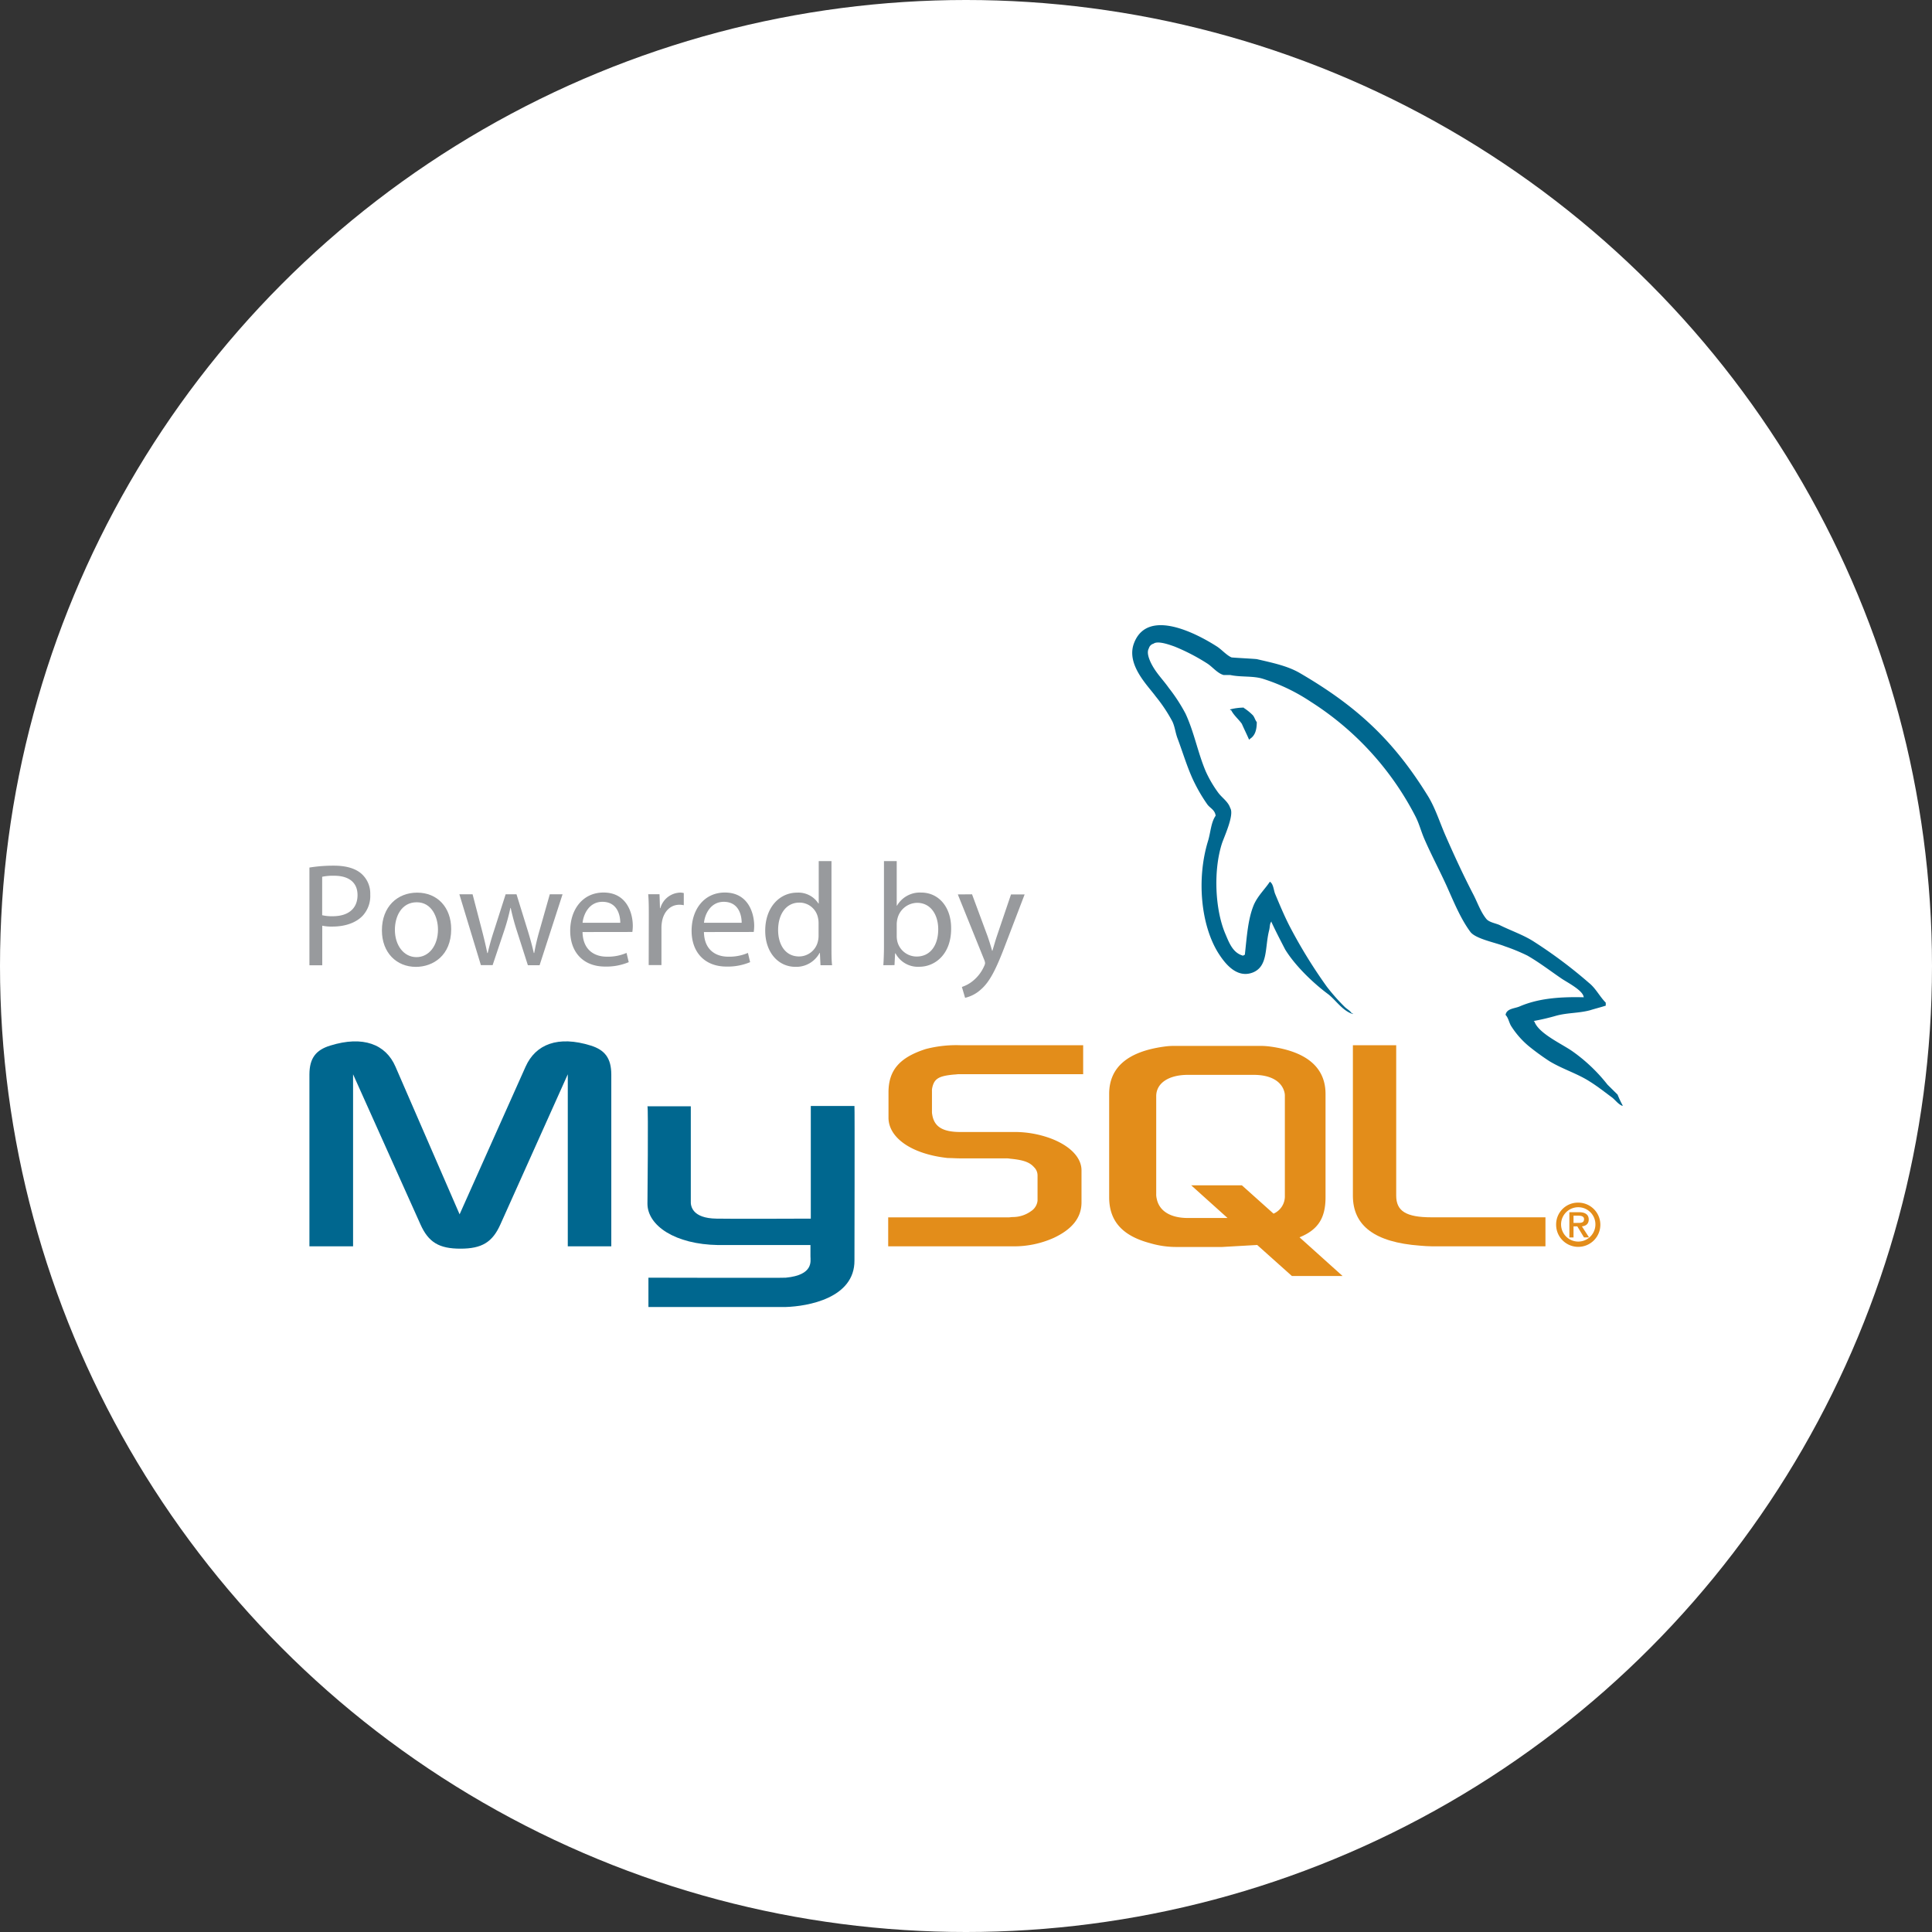 <svg id="Layer_1" data-name="Layer 1" xmlns="http://www.w3.org/2000/svg" viewBox="0 0 512 512"><rect x="0" y="0" width="512" height="512" fill="#333333" stroke="none"/><defs><style>.cls-1{fill:#fff;}.cls-2{fill:#00678f;}.cls-2,.cls-3{fill-rule:evenodd;}.cls-3{fill:#e38d1a;}.cls-4{fill:#989a9d;}</style></defs><title>MySQL</title><circle class="cls-1" cx="256" cy="256" r="256"/><path class="cls-2" d="M82,330.29H93.57V284.7l17.85,39.76c2.12,4.77,4.95,6.45,10.6,6.45s8.48-1.68,10.6-6.45l17.85-39.76v45.59H162v-45.5c0-4.42-1.77-6.54-5.39-7.69-8.75-2.74-14.67-.35-17.32,5.57l-17.49,39.14-17-39.14c-2.56-5.92-8.57-8.3-17.32-5.57-3.71,1.15-5.48,3.27-5.48,7.69v45.5Z"/><path class="cls-2" d="M171.58,293.18h11.49v25.09c-.09,1.41.44,4.59,6.8,4.68,3.18.09,24.83,0,25,0V293.09h11.57c.09,0,0,40.73,0,40.91.09,10.07-12.46,12.19-18.2,12.37h-36.4v-7.77s36.31.09,36.4,0c7.42-.71,6.54-4.42,6.54-5.65v-3H190.31c-11.4-.18-18.64-5.12-18.73-10.87,0-.53.26-25.62,0-25.89Z"/><path class="cls-2" d="M419.75,264.29c-7.07-.18-12.46.44-17.14,2.47-1.33.53-3.36.53-3.62,2.21.71.71.88,1.86,1.41,2.83a22.84,22.84,0,0,0,4.68,5.39,64.22,64.22,0,0,0,5.57,4.06c3.53,2.12,7.42,3.27,10.69,5.39,2,1.24,4,2.83,5.92,4.24.88.71,1.59,1.77,2.74,2.21v-.18a27.6,27.6,0,0,1-1.33-2.83L426,287.44a44,44,0,0,0-9.28-8.83c-2.74-1.94-8.92-4.68-10.07-7.86-.09-.09-.18-.09-.18-.18a59.76,59.76,0,0,0,6-1.41c3-.8,5.74-.62,8.83-1.41,1.41-.44,2.83-.79,4.24-1.24v-.8c-1.59-1.59-2.65-3.8-4.42-5.21a123.91,123.91,0,0,0-14.49-10.87c-2.83-1.86-6.27-3-9.28-4.51-1-.44-2.74-.71-3.45-1.59-1.59-1.94-2.39-4.51-3.62-6.8-2.56-4.95-5-10.25-7.24-15.37-1.5-3.45-2.56-6.89-4.42-10.07-9.19-15-19-24.12-34.28-33-3.27-1.86-7.16-2.65-11.31-3.62-2.21-.18-4.42-.26-6.63-.44-1.33-.53-2.74-2.21-4.06-3-5-3.18-18-10.16-21.73-1-2.39,5.74,3.53,11.4,5.65,14.31a41.2,41.2,0,0,1,4.42,6.63c.71,1.5.79,3,1.41,4.59,1.5,4,2.74,8.3,4.59,11.93a42.67,42.67,0,0,0,3.27,5.48c.71,1,2,1.41,2.21,3-1.24,1.77-1.33,4.42-2,6.63-3.09,10-1.94,22.26,2.65,29.68,1.41,2.21,4.68,7.07,9.28,5.21,4-1.68,3.09-6.63,4.24-11.13.26-1,.09-1.68.62-2.38v.18c1.15,2.47,2.39,4.86,3.62,7.24,2.65,4.33,7.42,8.92,11.49,11.93,2,1.59,3.71,4.33,6.45,5.21v-.18h-.26c-.53-.8-1.33-1.15-1.94-1.77a52.89,52.89,0,0,1-4.68-5.3,132.53,132.53,0,0,1-9.89-16.08c-1.41-2.74-2.65-5.74-3.8-8.48-.44-1.06-.44-2.65-1.41-3.27-1.33,2-3.18,3.71-4.24,6.1-1.59,3.8-1.86,8.48-2.39,13.25-.35.18-.26.09-.44.26-2.83-.71-3.8-3.62-4.86-6.1-2.56-6.27-3.09-16.34-.79-23.59.62-1.86,3.36-7.69,2.21-9.45-.53-1.68-2.21-2.74-3.18-4.06a31.74,31.74,0,0,1-3.27-5.57c-2.12-4.95-3.09-10.43-5.39-15.37a44.93,44.93,0,0,0-4.42-6.8c-1.68-2.39-3.53-4.06-4.86-6.89-.44-1-1.06-2.56-.44-3.62a1.75,1.75,0,0,1,1.24-1.24c1.15-.88,4.42.35,5.65.79a53.4,53.4,0,0,1,8.66,4.51c1.33.88,2.65,2.56,4.24,3H326c2.83.62,6,.18,8.66,1a49.81,49.81,0,0,1,12.72,6.1A78.59,78.59,0,0,1,375,216.14c1.06,2,1.5,3.89,2.39,6,1.86,4.33,4.24,8.75,6.1,12.9s3.62,8.48,6.18,11.93c1.41,1.86,6.71,2.83,9.1,3.8a50.45,50.45,0,0,1,6,2.47c3.09,1.77,6,4,8.92,6,1.41,1,5.83,3.18,6,5Z"/><path class="cls-2" d="M329.64,187.52A15.06,15.06,0,0,0,326,188v.18h.26c.71,1.41,1.94,2.38,2.83,3.62.62,1.41,1.33,2.83,1.94,4.24l.26-.26c1.24-.8,1.77-2.21,1.77-4.42-.44-.53-.53-1.15-1-1.77a13.75,13.75,0,0,0-2.47-2Z"/><path class="cls-3" d="M235.37,330.29H268.5a25.67,25.67,0,0,0,10.69-2.21c4.95-2.3,7.42-5.39,7.42-9.45v-8.48c0-3.27-2.83-6.45-8.22-8.48a27.71,27.71,0,0,0-9.9-1.68h-14c-4.68,0-6.89-1.41-7.42-4.51a4.31,4.31,0,0,1-.09-1.06v-5.21a3.63,3.63,0,0,1,.09-1c.53-2.38,1.77-3.09,5.83-3.45.35,0,.79-.09,1.15-.09h33V277H254.63a32.16,32.16,0,0,0-9.28,1c-6.89,2.21-9.89,5.57-9.89,11.49v6.71c0,5.21,5.92,9.63,15.73,10.69,1.15,0,2.21.09,3.36.09h11.93a5.42,5.42,0,0,1,1.24.09c3.71.35,5.21,1,6.36,2.3a3,3,0,0,1,.88,2.12v6.71a3.78,3.78,0,0,1-1.68,2.74,8.29,8.29,0,0,1-4.86,1.59c-.44,0-.8.09-1.24.09h-31.8v7.69Z"/><path class="cls-3" d="M358.53,316.86c0,8,5.83,12.37,17.76,13.25,1.06.09,2.21.18,3.27.18h30V322.6H379.38c-6.8,0-9.37-1.68-9.37-5.74V277H358.53v39.84Z"/><path class="cls-3" d="M293.94,317.3V289.91c0-7,4.86-11.22,14.58-12.55a18.14,18.14,0,0,1,3.09-.18h21.91a19.72,19.72,0,0,1,3.18.18c9.63,1.33,14.58,5.57,14.58,12.55V317.3c0,5.65-2.12,8.66-6.89,10.6l11.4,10.25H342.36l-9.19-8.22-9.28.53H311.61a24.28,24.28,0,0,1-6.8-1c-7.33-1.94-10.87-5.83-10.87-12.19Zm12.46-.71a6,6,0,0,0,.18,1.24c.71,3.18,3.71,4.95,8.22,4.95h10.51l-9.63-8.66h13.43l8.39,7.51a5,5,0,0,0,3-4.77V290.53a4,4,0,0,0-.09-1c-.71-3-3.71-4.68-8.13-4.68H314.8c-5.12,0-8.39,2.21-8.39,5.65v26.06Z"/><path class="cls-3" d="M412.39,324.57a5.86,5.86,0,1,0,5.86-5.86,5.78,5.78,0,0,0-5.86,5.86Zm10.41,0a4.55,4.55,0,1,1-4.55-4.64,4.54,4.54,0,0,1,4.55,4.64Zm-3,3.35h1.31L419.22,325c1-.11,1.81-.61,1.81-1.83s-.86-1.92-2.52-1.92h-2.61v6.69H417V325h1l1.75,2.89Zm-2.8-3.83v-1.92h1.3c.67,0,1.49.13,1.49.91,0,.94-.73,1-1.58,1Z"/><path class="cls-4" d="M82,229.91a39.21,39.21,0,0,1,6.49-.5c3.34,0,5.79.78,7.34,2.18a7,7,0,0,1,2.29,5.48,7.71,7.71,0,0,1-2,5.6c-1.79,1.9-4.7,2.88-8,2.88a11.67,11.67,0,0,1-2.72-.23v10.49H82Zm3.38,12.63a11.33,11.33,0,0,0,2.8.27c4.08,0,6.57-2,6.57-5.6,0-3.46-2.45-5.13-6.18-5.13a14.17,14.17,0,0,0-3.19.27Z"/><path class="cls-4" d="M119.57,246.23c0,7-4.82,10-9.36,10-5.09,0-9-3.73-9-9.67,0-6.3,4.12-10,9.33-10C115.92,236.55,119.57,240.47,119.57,246.23Zm-14.92.19c0,4.12,2.37,7.23,5.71,7.23s5.71-3.07,5.71-7.31c0-3.19-1.59-7.23-5.63-7.23S104.65,242.85,104.65,246.42Z"/><path class="cls-4" d="M125.24,237l2.49,9.56c.54,2.1,1,4,1.4,6h.12c.43-1.9,1-3.92,1.67-5.94L134,237h2.88l2.91,9.4c.7,2.25,1.24,4.24,1.67,6.14h.12a56.57,56.57,0,0,1,1.44-6.1l2.68-9.44h3.38L143,255.79h-3.11l-2.88-9a62.65,62.65,0,0,1-1.67-6.18h-.08a55.57,55.57,0,0,1-1.71,6.22l-3,8.94h-3.11L121.74,237Z"/><path class="cls-4" d="M154.38,247c.08,4.62,3,6.53,6.45,6.53a12.35,12.35,0,0,0,5.21-1l.58,2.45a15.24,15.24,0,0,1-6.26,1.17c-5.79,0-9.25-3.81-9.25-9.48s3.34-10.14,8.82-10.14c6.14,0,7.77,5.4,7.77,8.86a12.94,12.94,0,0,1-.12,1.59Zm10-2.45c0-2.18-.89-5.56-4.74-5.56-3.46,0-5,3.19-5.25,5.56Z"/><path class="cls-4" d="M171.94,242.85c0-2.22,0-4.12-.16-5.87h3l.12,3.69H175a5.64,5.64,0,0,1,5.21-4.12,3.68,3.68,0,0,1,1,.12v3.22a5.15,5.15,0,0,0-1.17-.12c-2.41,0-4.12,1.83-4.59,4.39a9.57,9.57,0,0,0-.16,1.59v10h-3.38Z"/><path class="cls-4" d="M186.55,247c.08,4.62,3,6.53,6.45,6.53a12.35,12.35,0,0,0,5.21-1l.58,2.45a15.24,15.24,0,0,1-6.26,1.17c-5.79,0-9.25-3.81-9.25-9.48s3.34-10.14,8.82-10.14c6.14,0,7.77,5.4,7.77,8.86a12.94,12.94,0,0,1-.12,1.59Zm10-2.45c0-2.18-.89-5.56-4.74-5.56-3.46,0-5,3.19-5.25,5.56Z"/><path class="cls-4" d="M220.35,228.2v22.73c0,1.67,0,3.58.16,4.86h-3.07l-.16-3.26h-.08a7,7,0,0,1-6.41,3.69c-4.55,0-8-3.85-8-9.56,0-6.26,3.85-10.1,8.43-10.1a6.29,6.29,0,0,1,5.67,2.88h.08V228.2Zm-3.42,16.44a6.06,6.06,0,0,0-.16-1.44,5,5,0,0,0-4.93-4c-3.54,0-5.63,3.11-5.63,7.27,0,3.81,1.87,7,5.56,7a5.14,5.14,0,0,0,5-4.08,6,6,0,0,0,.16-1.48Z"/><path class="cls-4" d="M234.1,255.79c.08-1.28.16-3.19.16-4.86V228.2h3.38V240h.08a7,7,0,0,1,6.41-3.46c4.66,0,8,3.89,7.93,9.6,0,6.72-4.24,10.06-8.43,10.06a6.7,6.7,0,0,1-6.3-3.54h-.12l-.16,3.11Zm3.54-7.54a6.37,6.37,0,0,0,.16,1.24,5.28,5.28,0,0,0,5.13,4c3.57,0,5.71-2.91,5.71-7.23,0-3.77-1.94-7-5.6-7a5.45,5.45,0,0,0-5.21,4.2,6.76,6.76,0,0,0-.19,1.4Z"/><path class="cls-4" d="M257.6,237l4.12,11.11c.43,1.24.89,2.72,1.2,3.85H263c.35-1.13.74-2.56,1.2-3.93l3.73-11h3.61l-5.13,13.41c-2.45,6.45-4.12,9.75-6.45,11.77a9.27,9.27,0,0,1-4.2,2.22l-.85-2.88a9.05,9.05,0,0,0,3-1.67,10.37,10.37,0,0,0,2.88-3.81,2.46,2.46,0,0,0,.27-.82,3,3,0,0,0-.23-.89l-7-17.33Z"/></svg>